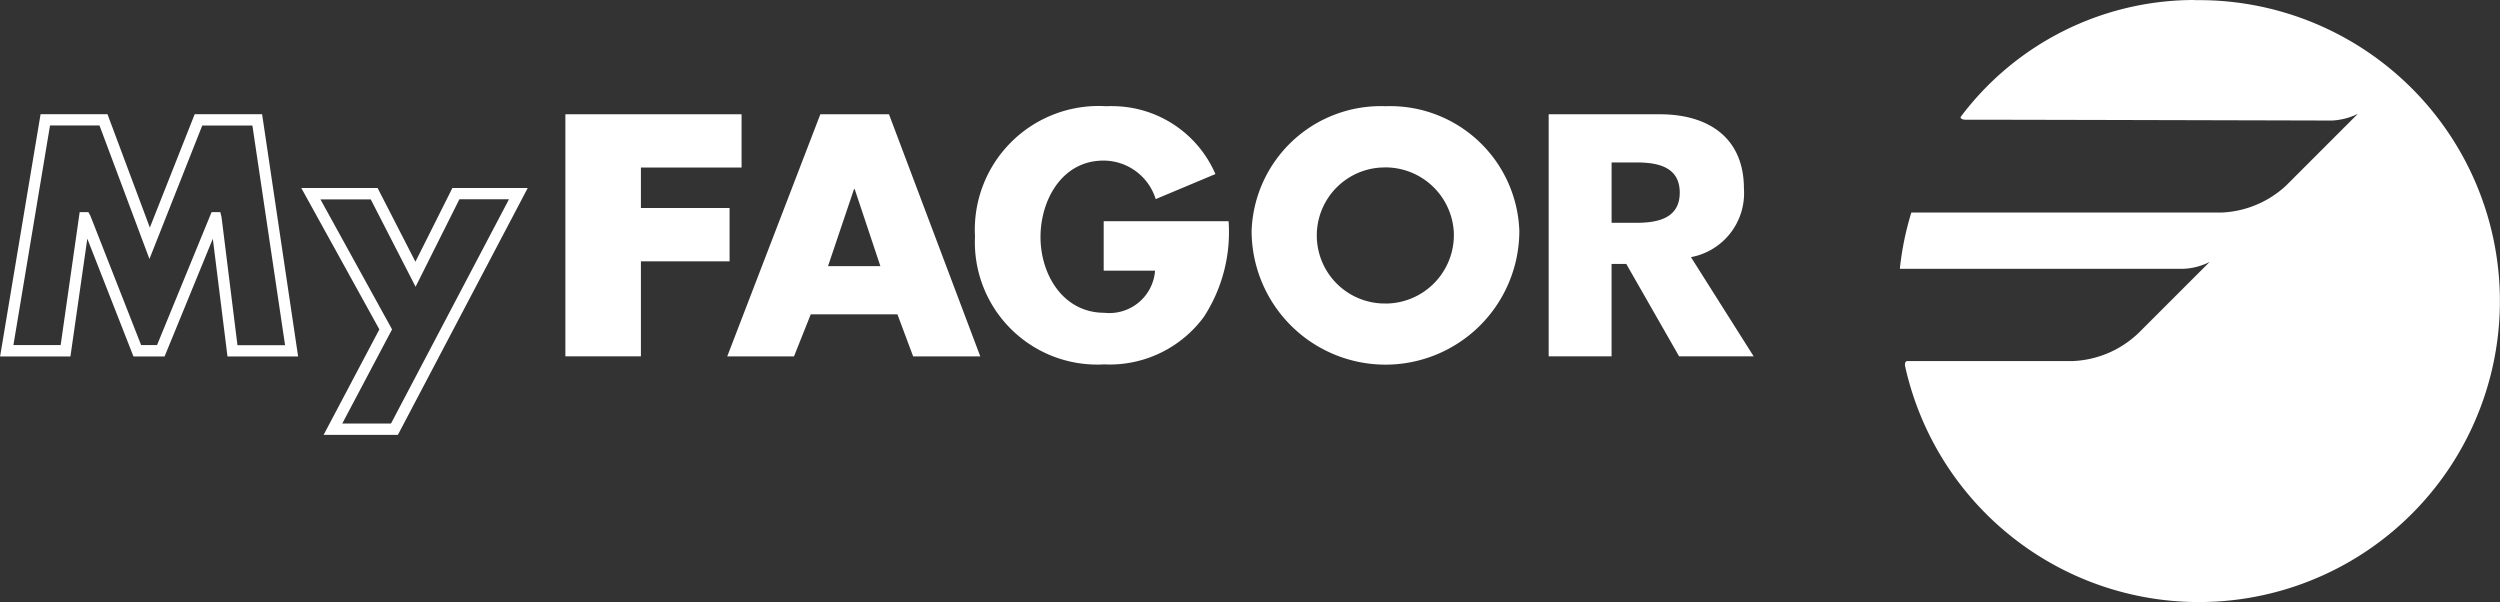 <svg xmlns="http://www.w3.org/2000/svg" width="108.86" height="26.219" viewBox="0 0 108.86 26.219">
  <rect x="0" y="0" width="108.86" height="26.219" fill="#333333" stroke="none"/>
  <g id="Grupo_7" data-name="Grupo 7" transform="translate(-588.331 -112.294)">
    <path id="Trazado_17" data-name="Trazado 17" d="M608.335,122.14h2.159l-5.138,9.766h-2.122l2.169-4.1-3.119-5.661h2.191l1.952,3.805Zm-.305-.491-1.61,3.211-1.647-3.211H601.45l3.4,6.157-2.427,4.592h3.234l5.654-10.749Zm-17.521-2.723h2.154l2.175,5.814,2.3-5.812h2.183l1.423,9.565h-2.073l-.694-5.578-.053-.215h-.38l-2.375,5.789h-.693l-2.21-5.632-.087-.156H591.8l-.828,5.789h-2.057Zm6.3-.491-1.953,4.937-1.845-4.937h-2.913l-1.763,10.549h3.063l.735-5.128,2.009,5.128h1.356l2.1-5.125.639,5.125h3.075l-1.568-10.549Z" transform="translate(0 -1.169)" fill="#fff"/>
    <path id="Trazado_18" data-name="Trazado 18" d="M626.413,118.439h-7.672v10.542h3.289v-4.139h3.861v-2.321H622.03V120.76h4.383Z" transform="translate(-5.791 -1.17)" fill="#fff"/>
    <path id="Trazado_19" data-name="Trazado 19" d="M634.489,118.44H631.5l-4.054,10.542h2.907l.729-1.831h3.774l.685,1.831h2.923Zm-2.655,6.613,1.133-3.356h.028l1.119,3.356Z" transform="translate(-7.448 -1.17)" fill="#fff"/>
    <path id="Trazado_20" data-name="Trazado 20" d="M646.745,118c-.084,0-.169,0-.255.006a5.39,5.39,0,0,0-5.719,5.677,5.328,5.328,0,0,0,5.621,5.564c.082,0,.163.006.245.006a5.1,5.1,0,0,0,4.1-2.074,6.771,6.771,0,0,0,1.077-4.167h-5.439v2.154h2.237A1.994,1.994,0,0,1,646.406,127c-1.8,0-2.782-1.665-2.782-3.3,0-1.608.937-3.327,2.74-3.327h0a2.382,2.382,0,0,1,2.276,1.677l2.6-1.091a4.9,4.9,0,0,0-4.5-2.957" transform="translate(-9.985 -1.086)" fill="#fff"/>
    <path id="Trazado_21" data-name="Trazado 21" d="M661.481,118.007a5.629,5.629,0,0,0-5.831,5.425,5.831,5.831,0,0,0,5.827,5.828h0a5.831,5.831,0,0,0,5.831-5.828,5.63,5.63,0,0,0-5.831-5.425m0,8.588c-.056,0-.112,0-.168,0a2.963,2.963,0,0,1-.039-5.917c.07,0,.139-.007.208-.007a2.986,2.986,0,0,1,2.975,2.781,2.827,2.827,0,0,1,0,.331,2.983,2.983,0,0,1-2.976,2.817" transform="translate(-12.819 -1.088)" fill="#fff"/>
    <path id="Trazado_22" data-name="Trazado 22" d="M676.469,118.439h-4.841v10.542h2.738v-4.023h.641l2.3,4.023h3.247l-2.731-4.32a2.833,2.833,0,0,0,2.307-2.978c0-2.251-1.579-3.243-3.663-3.243m-2.1,4.726v-2.629h1.068c.9,0,1.9.168,1.9,1.315s-1.008,1.314-1.9,1.314Z" transform="translate(-15.861 -1.17)" fill="#fff"/>
    <path id="Trazado_23" data-name="Trazado 23" d="M703.343,112.294a12.725,12.725,0,0,0-10.186,5.1s-.009.113.235.113h.3c2.083,0,15.634.036,15.634.036a2.878,2.878,0,0,0,1.131-.291l-3.129,3.129a4.4,4.4,0,0,1-2.793,1.168H691.016a12.9,12.9,0,0,0-.5,2.45h12.336a2.755,2.755,0,0,0,1.154-.3l-3.081,3.08a4.4,4.4,0,0,1-2.87,1.237h-7.209c-.127,0-.113.175-.094.256A13.105,13.105,0,1,0,703.543,112.3v0l-.2,0" transform="translate(-19.458)" fill="#fff"/>
  </g>
</svg>
